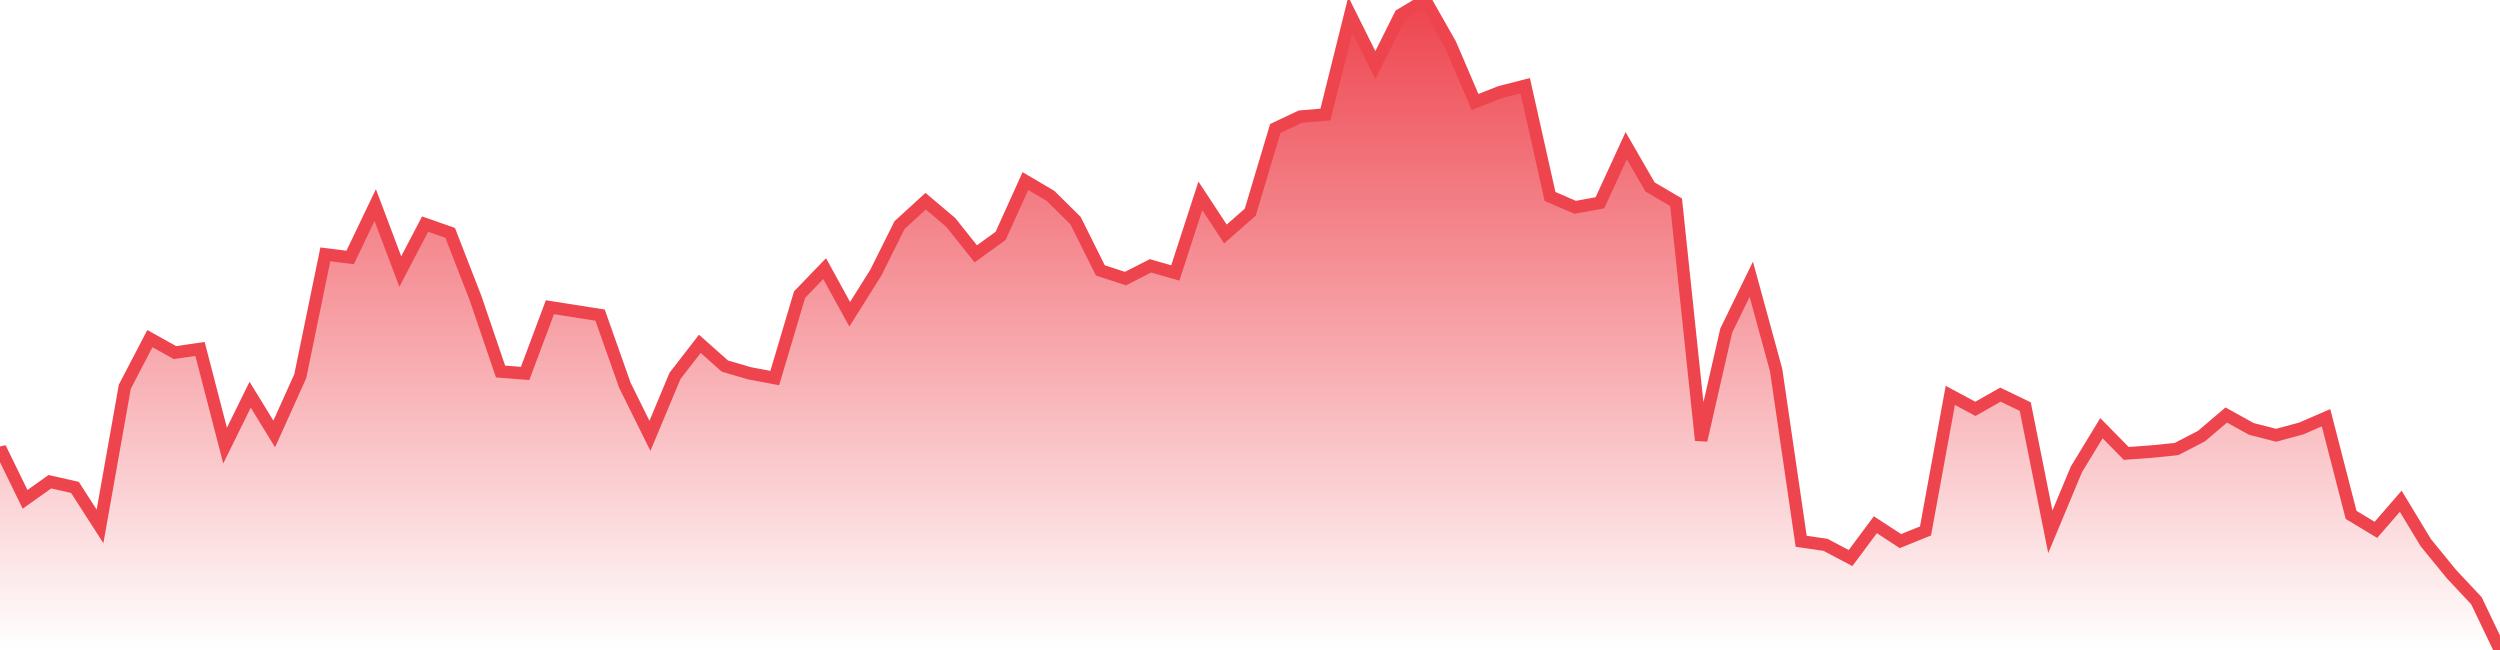 <svg xmlns="http://www.w3.org/2000/svg" width="200" height="52"><defs><linearGradient id="gradient" gradientTransform="rotate(90)"><stop offset="0" stop-color="#EE444E"></stop><stop offset="1" stop-color="#EE444E" stop-opacity="0"></stop></linearGradient></defs><path stroke="#EE444E" stroke-chartWidth="1" stroke-dasharray="0 216.166 12508.451" fill="url(#gradient)" d="M200,52L200,52L0,52L0,35.834L2.005,39.947L3.99,38.538L5.996,38.991L8.001,42.111L9.986,30.935L11.991,27.088L13.996,28.208L16.002,27.916L18.007,35.648L20.012,31.575L21.938,34.717L24.022,30.09L26.027,20.349L28.013,20.595L30.018,16.405L32.023,21.723L34.008,17.928L36.014,18.63L38.039,23.838L40.044,29.722L42.009,29.875L43.994,24.577L46,24.895L48.005,25.207L49.99,30.82L51.995,34.868L54,30.072L55.986,27.506L57.991,29.287L59.976,29.867L61.981,30.243L63.967,23.568L65.972,21.492L67.977,25.14L70.062,21.82L71.967,18.002L74.052,16.094L76.057,17.789L78.062,20.307L80.048,18.871L82.033,14.486L84.038,15.666L86.043,17.649L88.029,21.633L90.034,22.287L92.039,21.267L94.024,21.836L96.029,15.669L98.035,18.718L100.02,16.975L102.025,10.275L104.03,9.331L106.035,9.16L108.021,1.185L110.026,5.209L112.031,1.197L114.016,0L116.021,3.532L118.007,8.16L120.012,7.369L122.017,6.855L124.002,15.715L126.008,16.586L127.993,16.224L130.097,11.653L132.003,14.958L134.088,16.181L136.093,35.222L138.098,26.446L140.103,22.342L142.089,29.601L144.094,43.302L146.039,43.586L148.044,44.645L150.03,41.977L152.035,43.287L154.04,42.477L156.025,31.63L158.031,32.708L160.036,31.571L162.021,32.528L164.026,42.546L166.111,37.551L168.116,34.255L170.101,36.274L172.106,36.127L174.112,35.926L176.117,34.89L178.102,33.201L180.107,34.313L182.093,34.821L184.098,34.278L186.083,33.418L188.088,41.191L190.073,42.388L192.059,40.099L194.064,43.413L196.109,45.92L198.114,48.058Z"></path></svg>